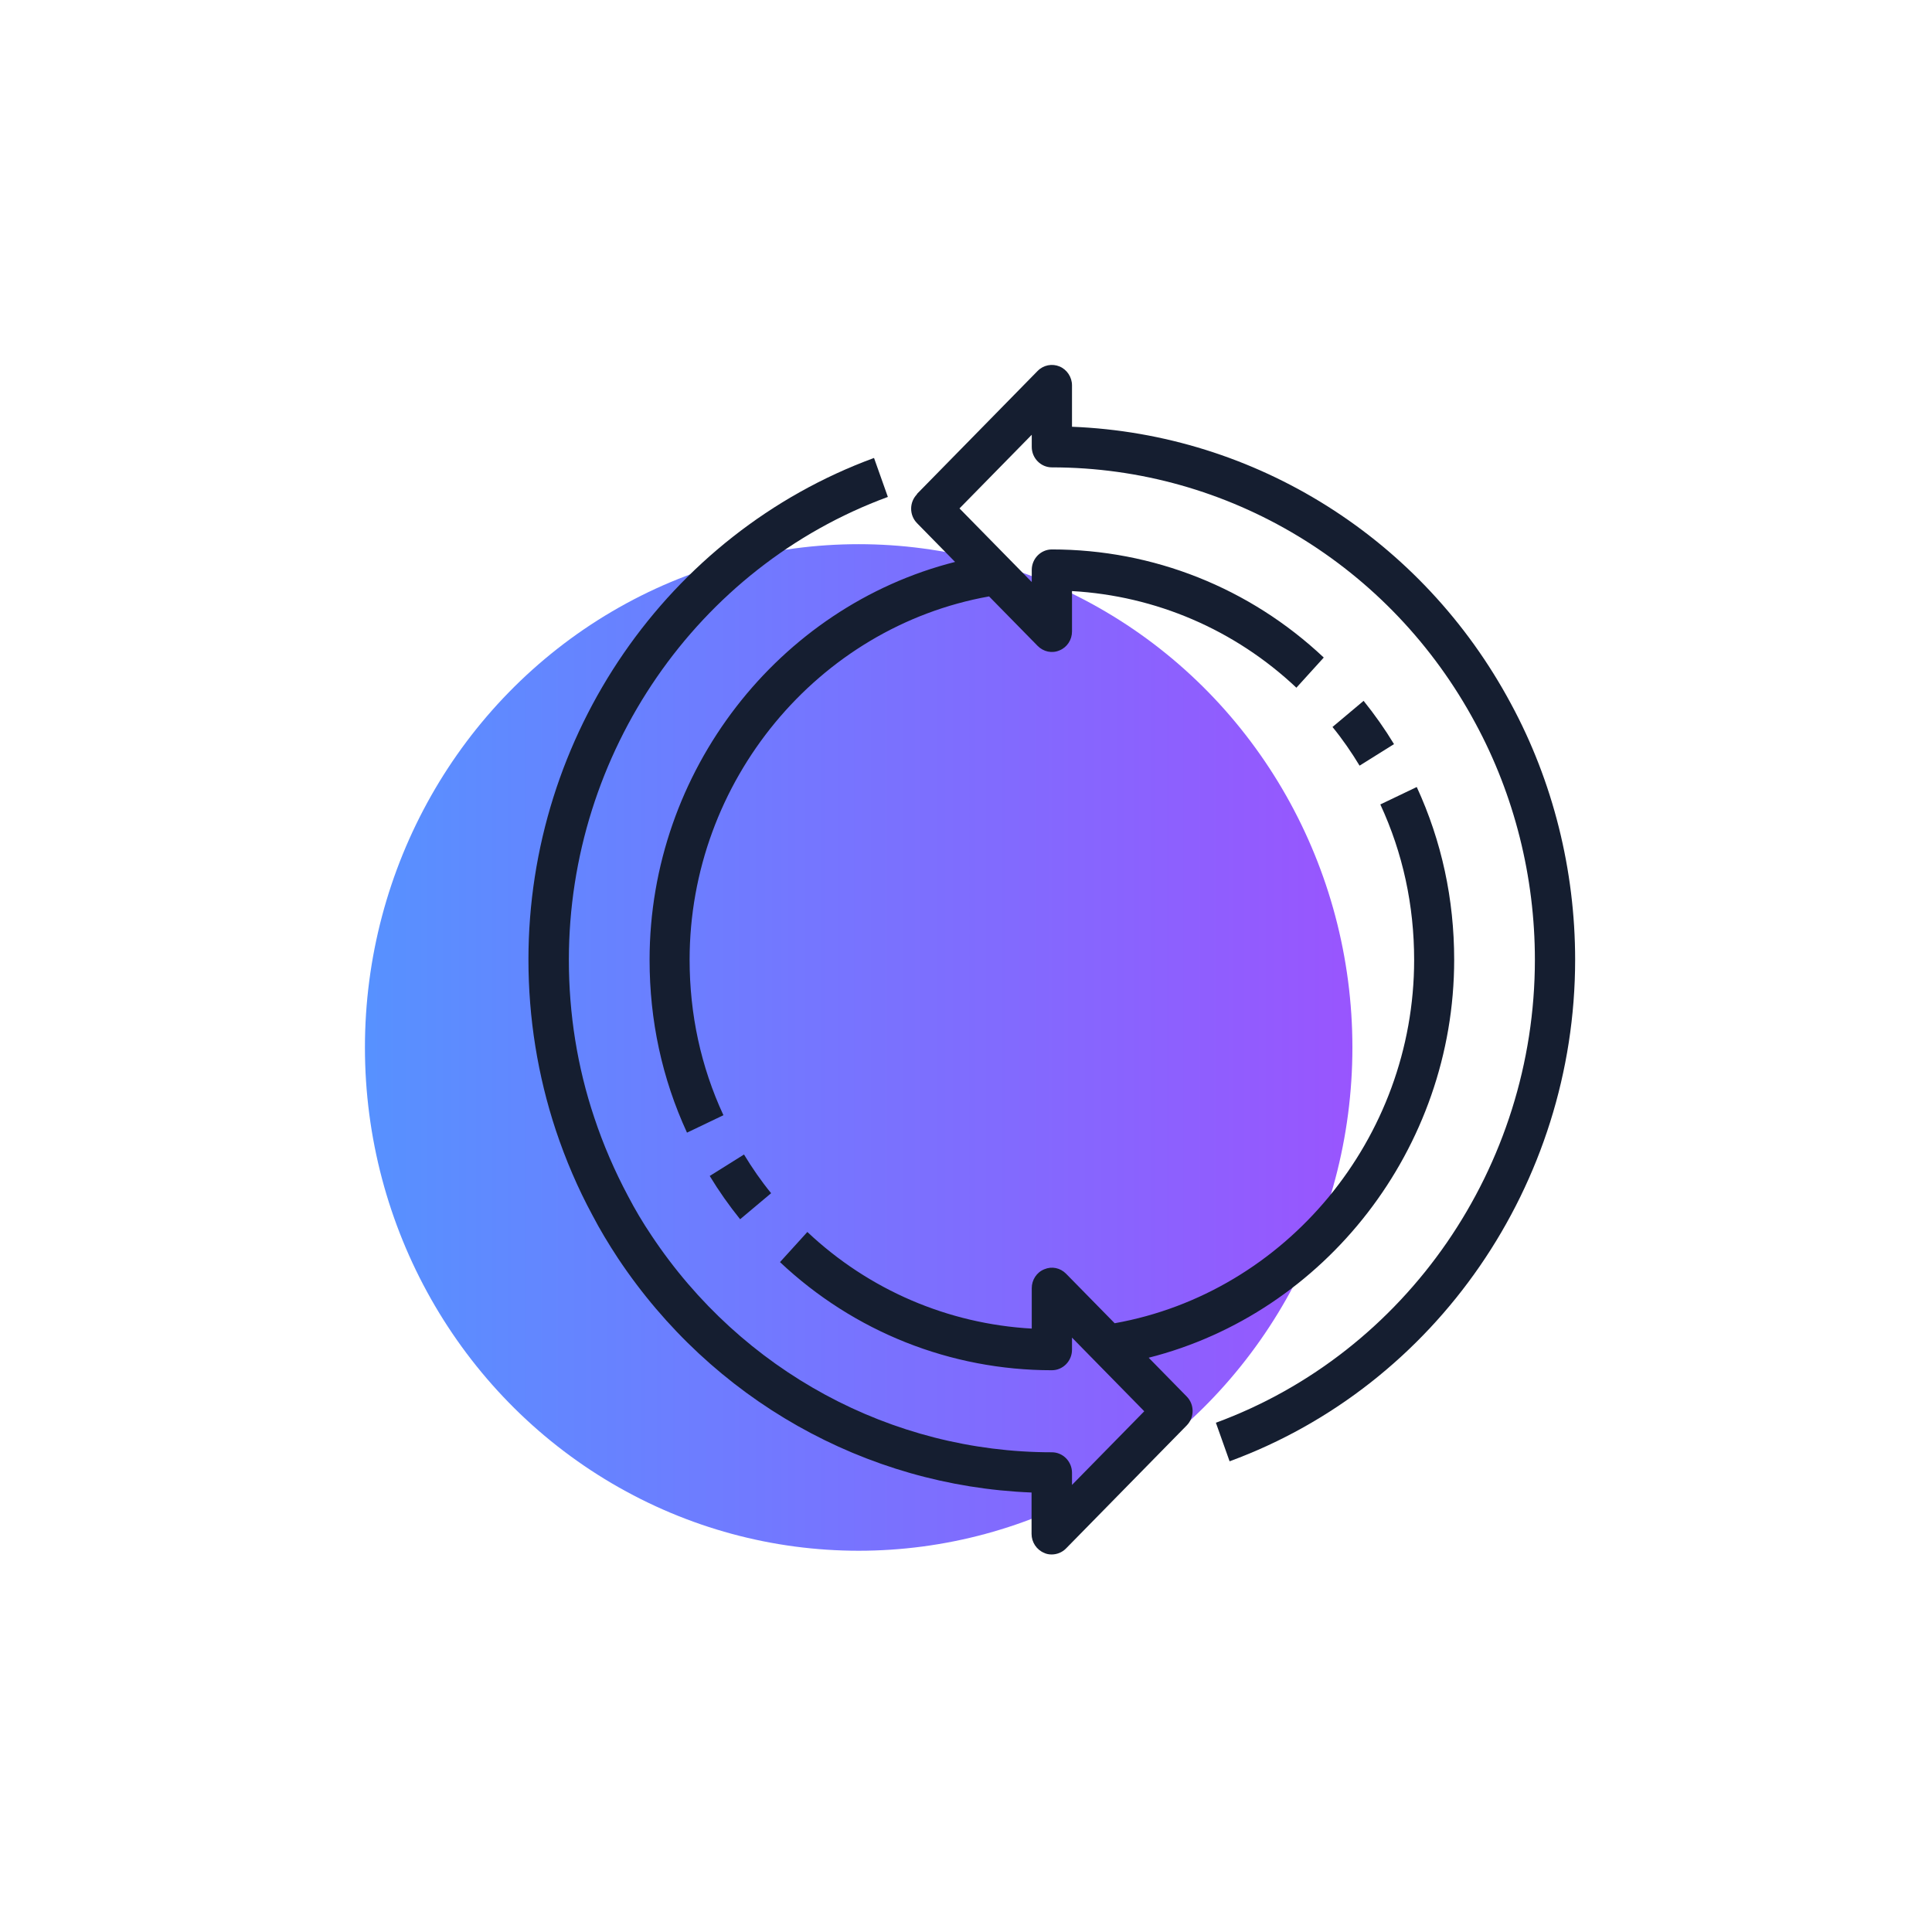 <?xml version="1.0" encoding="UTF-8"?> <svg xmlns="http://www.w3.org/2000/svg" width="90" height="90" viewBox="0 0 90 90" fill="none"><ellipse cx="40" cy="48.795" rx="23" ry="23.445" fill="url(#paint0_linear_10261_2496)"></ellipse><path d="M40.722 21.352L41.36 23.149C32.472 26.417 26.5 35.085 26.5 44.718C26.5 47.231 26.894 49.706 27.682 52.057C28.104 53.328 28.638 54.561 29.266 55.736C29.575 56.329 29.941 56.95 30.354 57.562C34.553 63.879 41.529 67.653 49.001 67.653C49.516 67.653 49.938 68.083 49.938 68.609V69.173L53.304 65.742L49.938 62.311V62.875C49.938 63.401 49.516 63.831 49.001 63.831C44.285 63.831 39.785 62.044 36.335 58.794L37.61 57.39C40.479 60.094 44.163 61.671 48.063 61.891V60.008C48.063 59.626 48.288 59.272 48.644 59.129C49.001 58.976 49.394 59.062 49.666 59.339L51.926 61.642C59.904 60.218 65.876 53.032 65.876 44.718C65.876 42.176 65.351 39.739 64.301 37.474L65.998 36.662C67.16 39.185 67.741 41.889 67.741 44.709C67.741 53.501 61.732 61.165 53.51 63.248L55.282 65.055C55.648 65.427 55.648 66.029 55.282 66.402L49.657 72.136C49.479 72.317 49.235 72.413 48.992 72.413C48.87 72.413 48.748 72.394 48.635 72.337C48.288 72.193 48.054 71.84 48.054 71.457V69.527C40.31 69.221 33.166 65.198 28.788 58.614C28.348 57.945 27.945 57.276 27.607 56.626C26.923 55.364 26.351 54.027 25.892 52.651C25.048 50.099 24.617 47.423 24.617 44.7C24.617 34.264 31.086 24.87 40.714 21.334L40.722 21.352Z" fill="#151E30"></path><path d="M34.656 53.777C35.031 54.398 35.453 55.01 35.922 55.584L34.478 56.797C33.962 56.157 33.484 55.478 33.062 54.781L34.666 53.777H34.656Z" fill="#151E30"></path><path d="M62.078 33.861L63.522 32.648C64.037 33.288 64.516 33.966 64.938 34.664L63.334 35.667C62.959 35.046 62.538 34.434 62.069 33.861H62.078Z" fill="#151E30"></path><path d="M42.71 23.015L48.335 17.281C48.607 17.004 49.01 16.927 49.357 17.071C49.703 17.214 49.938 17.568 49.938 17.95V19.88C58.488 20.215 66.26 25.089 70.385 32.781C72.344 36.403 73.376 40.531 73.376 44.708C73.376 55.143 66.906 64.537 57.279 68.073L56.641 66.277C65.528 63.008 71.501 54.341 71.501 44.708C71.501 40.847 70.544 37.043 68.735 33.699C64.788 26.34 57.222 21.772 49 21.772C48.485 21.772 48.063 21.342 48.063 20.817V20.253L44.697 23.684L48.063 27.114V26.55C48.063 26.025 48.485 25.595 49 25.595C53.716 25.595 58.216 27.382 61.666 30.631L60.391 32.036C57.522 29.331 53.838 27.755 49.938 27.535V29.417C49.938 29.8 49.713 30.153 49.357 30.297C49.01 30.45 48.607 30.363 48.335 30.086L46.075 27.783C38.097 29.207 32.125 36.394 32.125 44.708C32.125 47.25 32.65 49.687 33.7 51.951L32.003 52.763C30.841 50.24 30.26 47.536 30.26 44.717C30.26 35.925 36.269 28.26 44.491 26.177L42.719 24.371C42.353 23.998 42.353 23.396 42.719 23.023L42.71 23.015Z" fill="#151E30"></path><defs><linearGradient id="paint0_linear_10261_2496" x1="63.178" y1="60.049" x2="17.178" y2="60.049" gradientUnits="userSpaceOnUse"><stop stop-color="#9955FE"></stop><stop offset="1" stop-color="#5791FF"></stop></linearGradient></defs></svg> 